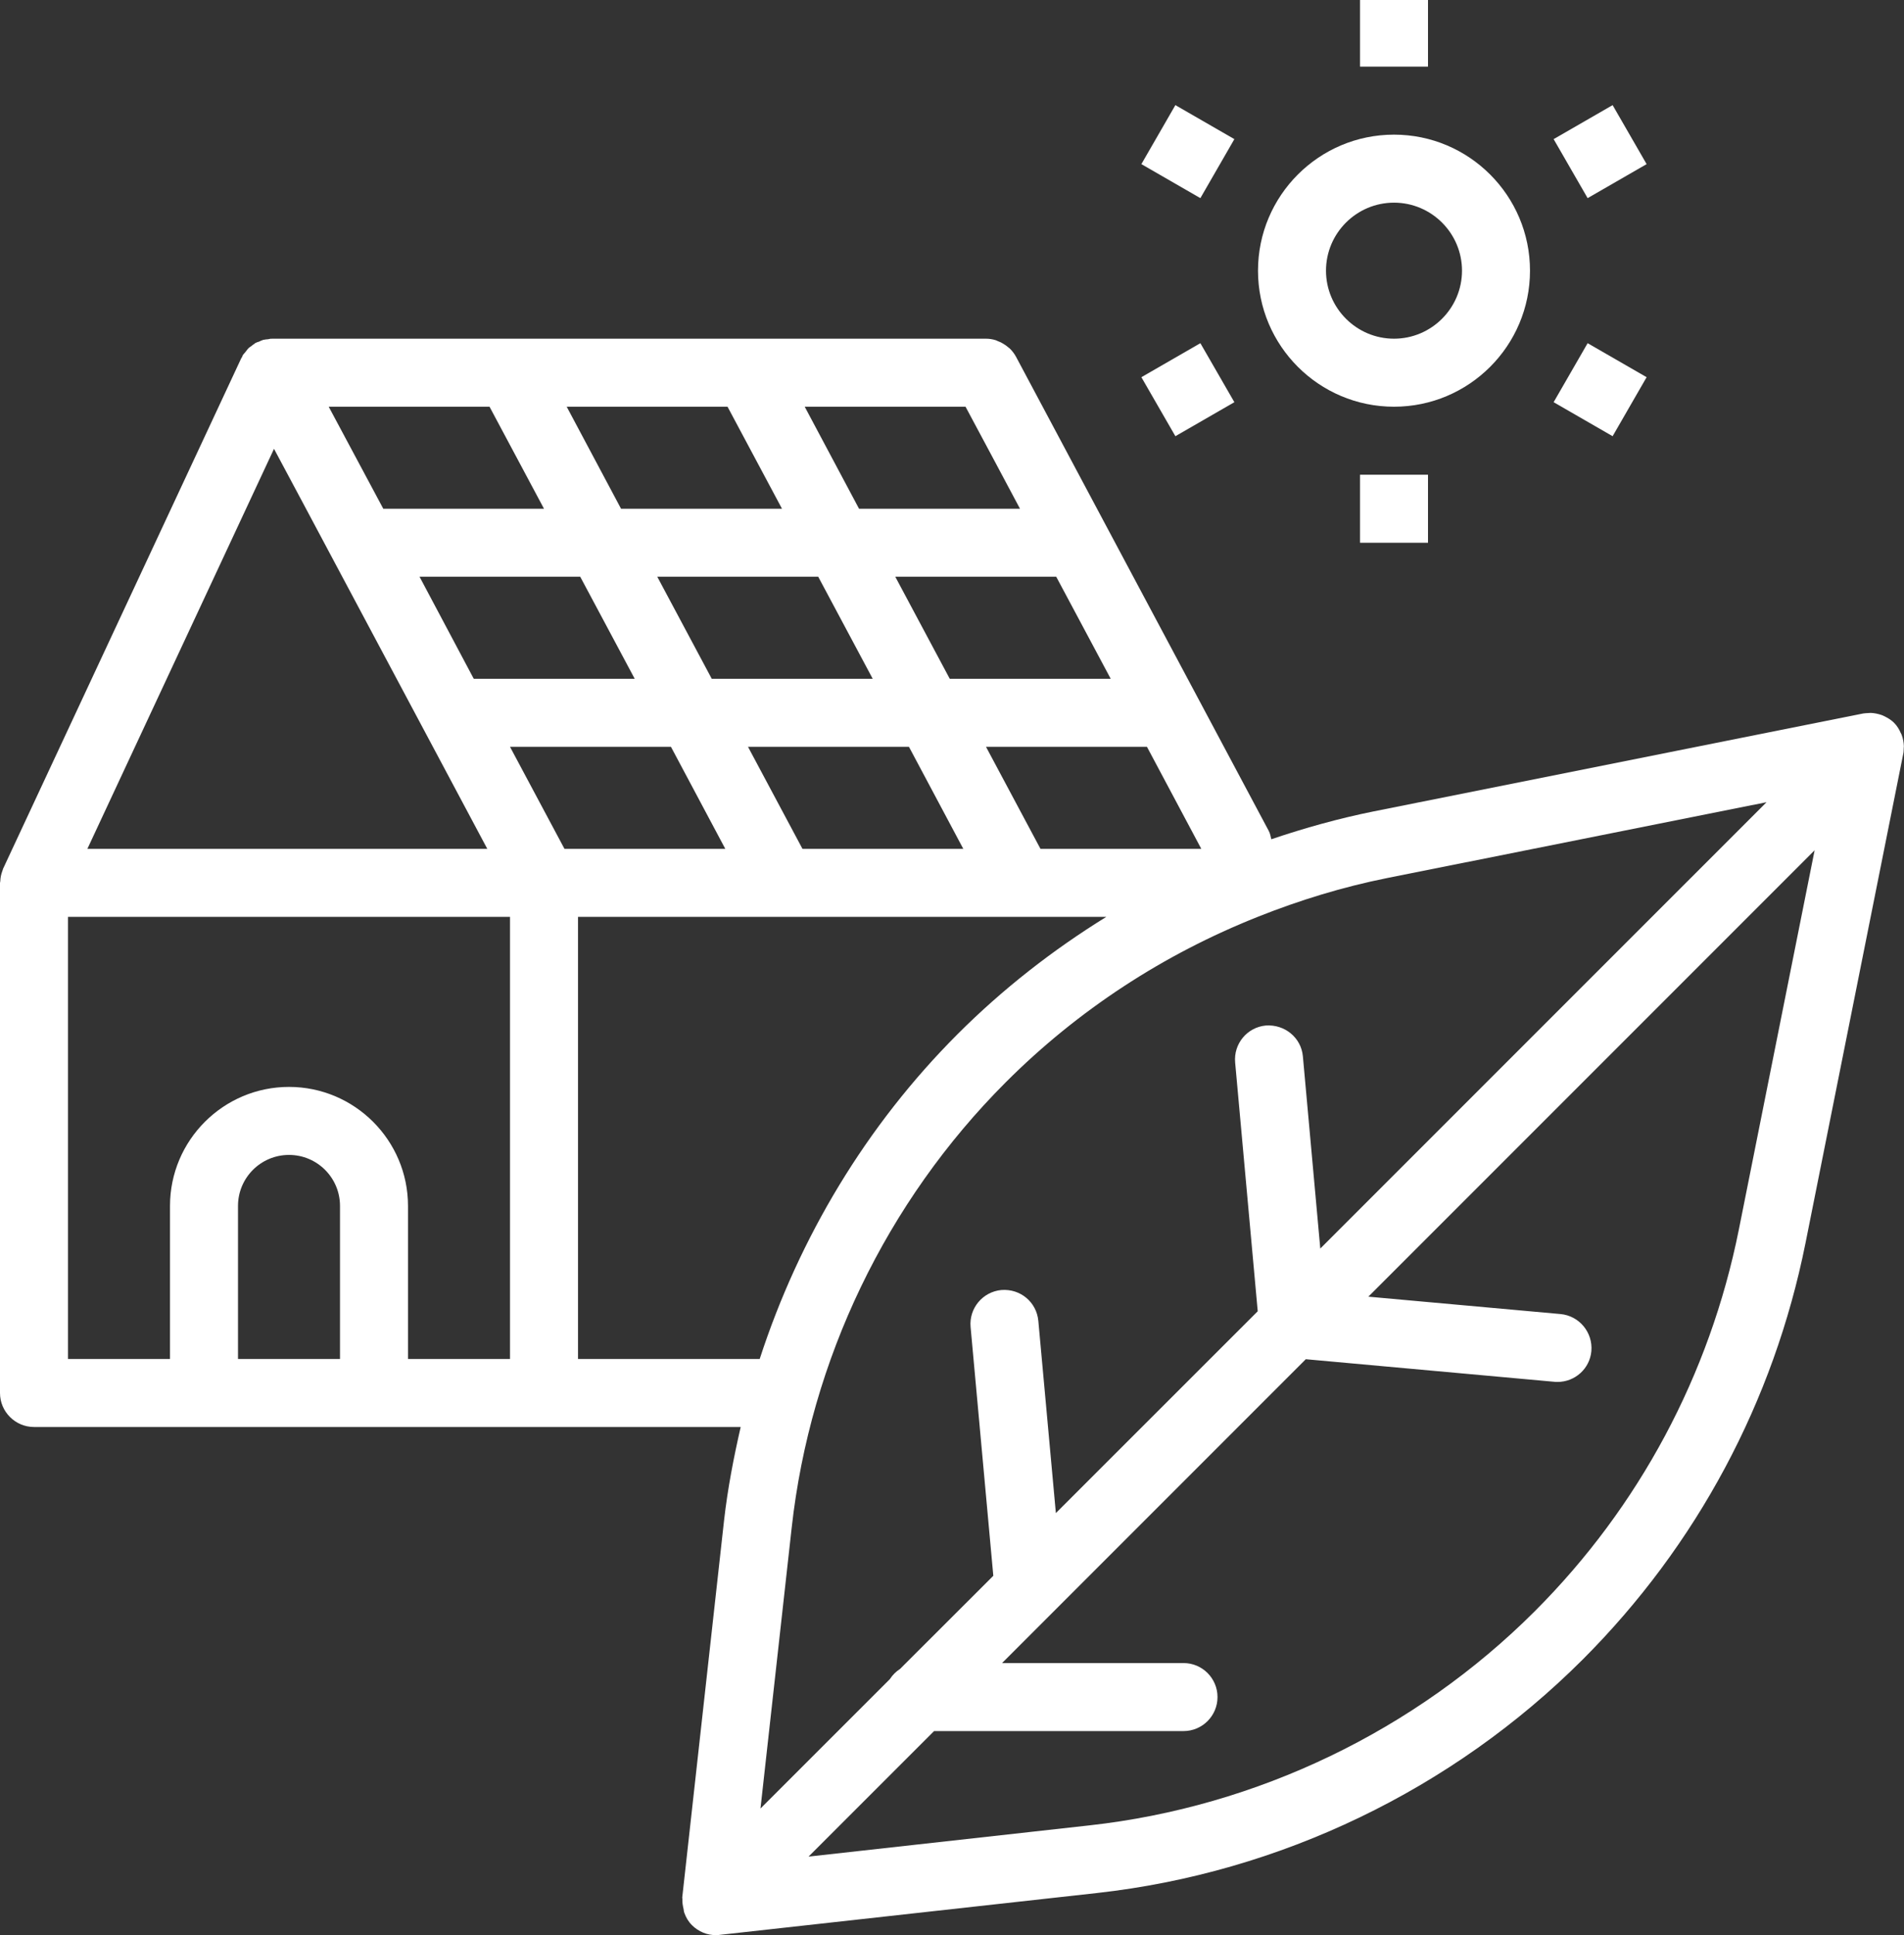 <?xml version="1.0" encoding="UTF-8" standalone="no"?><svg xmlns="http://www.w3.org/2000/svg" xmlns:xlink="http://www.w3.org/1999/xlink" fill="#000000" height="56.9" preserveAspectRatio="xMidYMid meet" version="1" viewBox="4.0 4.1 56.0 56.9" width="56" zoomAndPan="magnify"><rect x="4.0" y="4.1" width="56.0" height="56.9" fill="#333333" stroke="none"/><g fill="#ffffff" id="change1_1"><path d="M 46 4.059 L 44 4.059 L 44 6.059 L 46 6.059 L 46 4.059" fill="inherit"/><path d="M 40.305 8.191 L 38.57 7.191 L 37.57 8.926 L 39.305 9.926 L 40.305 8.191" fill="inherit"/><path d="M 38.57 16.926 L 40.305 15.926 L 39.305 14.191 L 37.57 15.191 L 38.57 16.926" fill="inherit"/><path d="M 44 20.059 L 46 20.059 L 46 18.059 L 44 18.059 L 44 20.059" fill="inherit"/><path d="M 51.43 16.926 L 52.43 15.191 L 50.695 14.191 L 49.695 15.926 L 51.43 16.926" fill="inherit"/><path d="M 52.43 8.926 L 51.43 7.191 L 49.695 8.191 L 50.695 9.926 L 52.43 8.926" fill="inherit"/><path d="M 45 10.059 C 46.102 10.059 47 10.957 47 12.059 C 47 13.16 46.102 14.059 45 14.059 C 43.898 14.059 43 13.16 43 12.059 C 43 10.957 43.898 10.059 45 10.059 Z M 41 12.059 C 41 14.266 42.793 16.059 45 16.059 C 47.207 16.059 49 14.266 49 12.059 C 49 9.852 47.207 8.059 45 8.059 C 42.793 8.059 41 9.852 41 12.059" fill="inherit"/><path d="M 44.797 29.918 L 55.957 27.688 L 42.832 40.812 L 42.32 35.16 C 42.27 34.609 41.785 34.215 41.23 34.254 C 40.68 34.305 40.277 34.793 40.328 35.344 L 40.992 42.656 L 35.055 48.59 L 34.539 42.938 C 34.488 42.391 34.016 41.988 33.453 42.031 C 32.902 42.082 32.496 42.57 32.547 43.121 L 33.215 50.434 L 30.473 53.172 C 30.352 53.25 30.25 53.352 30.172 53.473 L 26.367 57.277 L 27.285 49.02 C 27.832 44.086 30.07 39.434 33.582 35.922 C 35.711 33.793 38.23 32.156 40.992 31.059 L 41 31.059 L 41 31.055 C 42.223 30.57 43.488 30.18 44.797 29.918 Z M 55.141 40.262 C 54.285 44.527 52.211 48.406 49.137 51.48 C 45.625 54.988 40.973 57.227 36.039 57.773 L 27.781 58.691 L 31.473 55 L 38.809 55 C 39.363 55 39.809 54.551 39.809 54 C 39.809 53.449 39.363 53 38.809 53 L 33.473 53 L 42.406 44.066 L 49.719 44.73 C 49.746 44.734 49.777 44.734 49.809 44.734 C 50.32 44.734 50.758 44.348 50.805 43.828 C 50.852 43.277 50.449 42.789 49.898 42.738 L 44.246 42.227 L 57.371 29.102 Z M 21 44.059 L 21 31.059 L 36.539 31.059 C 34.965 32.031 33.492 33.18 32.164 34.508 C 29.484 37.188 27.508 40.48 26.344 44.059 Z M 11 44.059 L 11 39.559 C 11 38.73 11.672 38.059 12.5 38.059 C 13.328 38.059 14 38.73 14 39.559 L 14 44.059 Z M 6 31.059 L 19 31.059 L 19 44.059 L 16 44.059 L 16 39.559 C 16 37.629 14.43 36.059 12.5 36.059 C 10.57 36.059 9 37.629 9 39.559 L 9 44.059 L 6 44.059 Z M 12.059 17.297 L 12.957 18.977 L 18.332 29.059 L 6.57 29.059 Z M 18.398 16.059 L 20 19.059 L 15.273 19.059 L 13.668 16.059 Z M 27.602 29.059 L 26 26.059 L 30.734 26.059 L 32.332 29.059 Z M 20.602 29.059 L 19 26.059 L 23.734 26.059 L 25.332 29.059 Z M 22.668 24.059 L 17.934 24.059 L 16.34 21.059 L 21.066 21.059 Z M 28.066 21.059 L 29.668 24.059 L 24.934 24.059 L 23.332 21.059 Z M 27 19.059 L 22.266 19.059 L 20.668 16.059 L 25.398 16.059 Z M 35.066 21.059 L 36.668 24.059 L 31.934 24.059 L 30.332 21.059 Z M 32.398 16.059 L 33.227 17.609 L 34 19.059 L 29.266 19.059 L 27.668 16.059 Z M 39.332 29.059 L 34.602 29.059 L 33 26.059 L 37.734 26.059 Z M 33.883 14.59 C 33.836 14.504 33.777 14.426 33.711 14.359 C 33.703 14.348 33.691 14.344 33.68 14.332 C 33.672 14.328 33.664 14.324 33.66 14.316 C 33.637 14.297 33.609 14.277 33.586 14.258 C 33.535 14.223 33.484 14.191 33.43 14.164 C 33.402 14.152 33.375 14.141 33.344 14.129 C 33.34 14.125 33.332 14.121 33.324 14.121 C 33.309 14.113 33.297 14.105 33.281 14.102 C 33.191 14.074 33.098 14.059 33 14.059 L 12 14.059 C 11.996 14.059 11.988 14.062 11.984 14.062 C 11.98 14.062 11.977 14.059 11.973 14.059 C 11.945 14.059 11.918 14.07 11.891 14.074 C 11.844 14.078 11.789 14.082 11.742 14.094 C 11.738 14.094 11.738 14.094 11.734 14.094 C 11.73 14.098 11.727 14.102 11.719 14.102 C 11.684 14.113 11.652 14.129 11.621 14.145 C 11.582 14.156 11.543 14.168 11.508 14.188 C 11.496 14.195 11.488 14.203 11.48 14.211 C 11.449 14.23 11.418 14.254 11.391 14.277 C 11.359 14.301 11.328 14.316 11.305 14.344 C 11.293 14.352 11.285 14.367 11.277 14.375 C 11.25 14.406 11.227 14.438 11.203 14.469 C 11.184 14.492 11.16 14.516 11.141 14.543 C 11.133 14.562 11.129 14.578 11.121 14.594 C 11.113 14.609 11.102 14.621 11.094 14.637 L 4.094 29.637 C 4.09 29.645 4.09 29.652 4.086 29.656 C 4.082 29.672 4.078 29.691 4.07 29.707 C 4.031 29.809 4.012 29.91 4.008 30.016 C 4.008 30.031 4 30.043 4 30.059 L 4 45.059 C 4 45.609 4.449 46.059 5 46.059 L 25.785 46.059 C 25.578 46.961 25.402 47.871 25.297 48.797 L 24.066 59.891 C 24.062 59.906 24.074 59.922 24.07 59.938 C 24.066 60.039 24.082 60.137 24.105 60.234 C 24.113 60.273 24.113 60.312 24.129 60.348 C 24.176 60.48 24.246 60.602 24.352 60.707 C 24.445 60.801 24.559 60.875 24.68 60.926 C 24.801 60.977 24.93 61 25.059 61 C 25.094 61 25.133 61 25.168 60.992 L 36.262 59.762 C 41.645 59.164 46.719 56.723 50.551 52.895 C 53.906 49.539 56.168 45.309 57.102 40.656 L 59.98 26.254 C 59.992 26.203 59.988 26.152 59.992 26.102 C 59.992 26.082 59.996 26.062 59.996 26.039 C 59.992 25.93 59.973 25.82 59.934 25.715 C 59.926 25.691 59.914 25.668 59.902 25.648 C 59.855 25.539 59.793 25.438 59.707 25.352 C 59.621 25.266 59.52 25.207 59.414 25.156 C 59.391 25.145 59.367 25.137 59.344 25.125 C 59.238 25.09 59.133 25.066 59.02 25.062 C 58.996 25.062 58.977 25.066 58.957 25.066 C 58.906 25.07 58.855 25.07 58.805 25.078 L 44.406 27.957 C 43.379 28.164 42.375 28.445 41.391 28.777 C 41.371 28.695 41.359 28.609 41.316 28.531 L 39.215 24.59 L 37.492 21.359 L 33.883 14.59" fill="inherit"/></g></svg>
